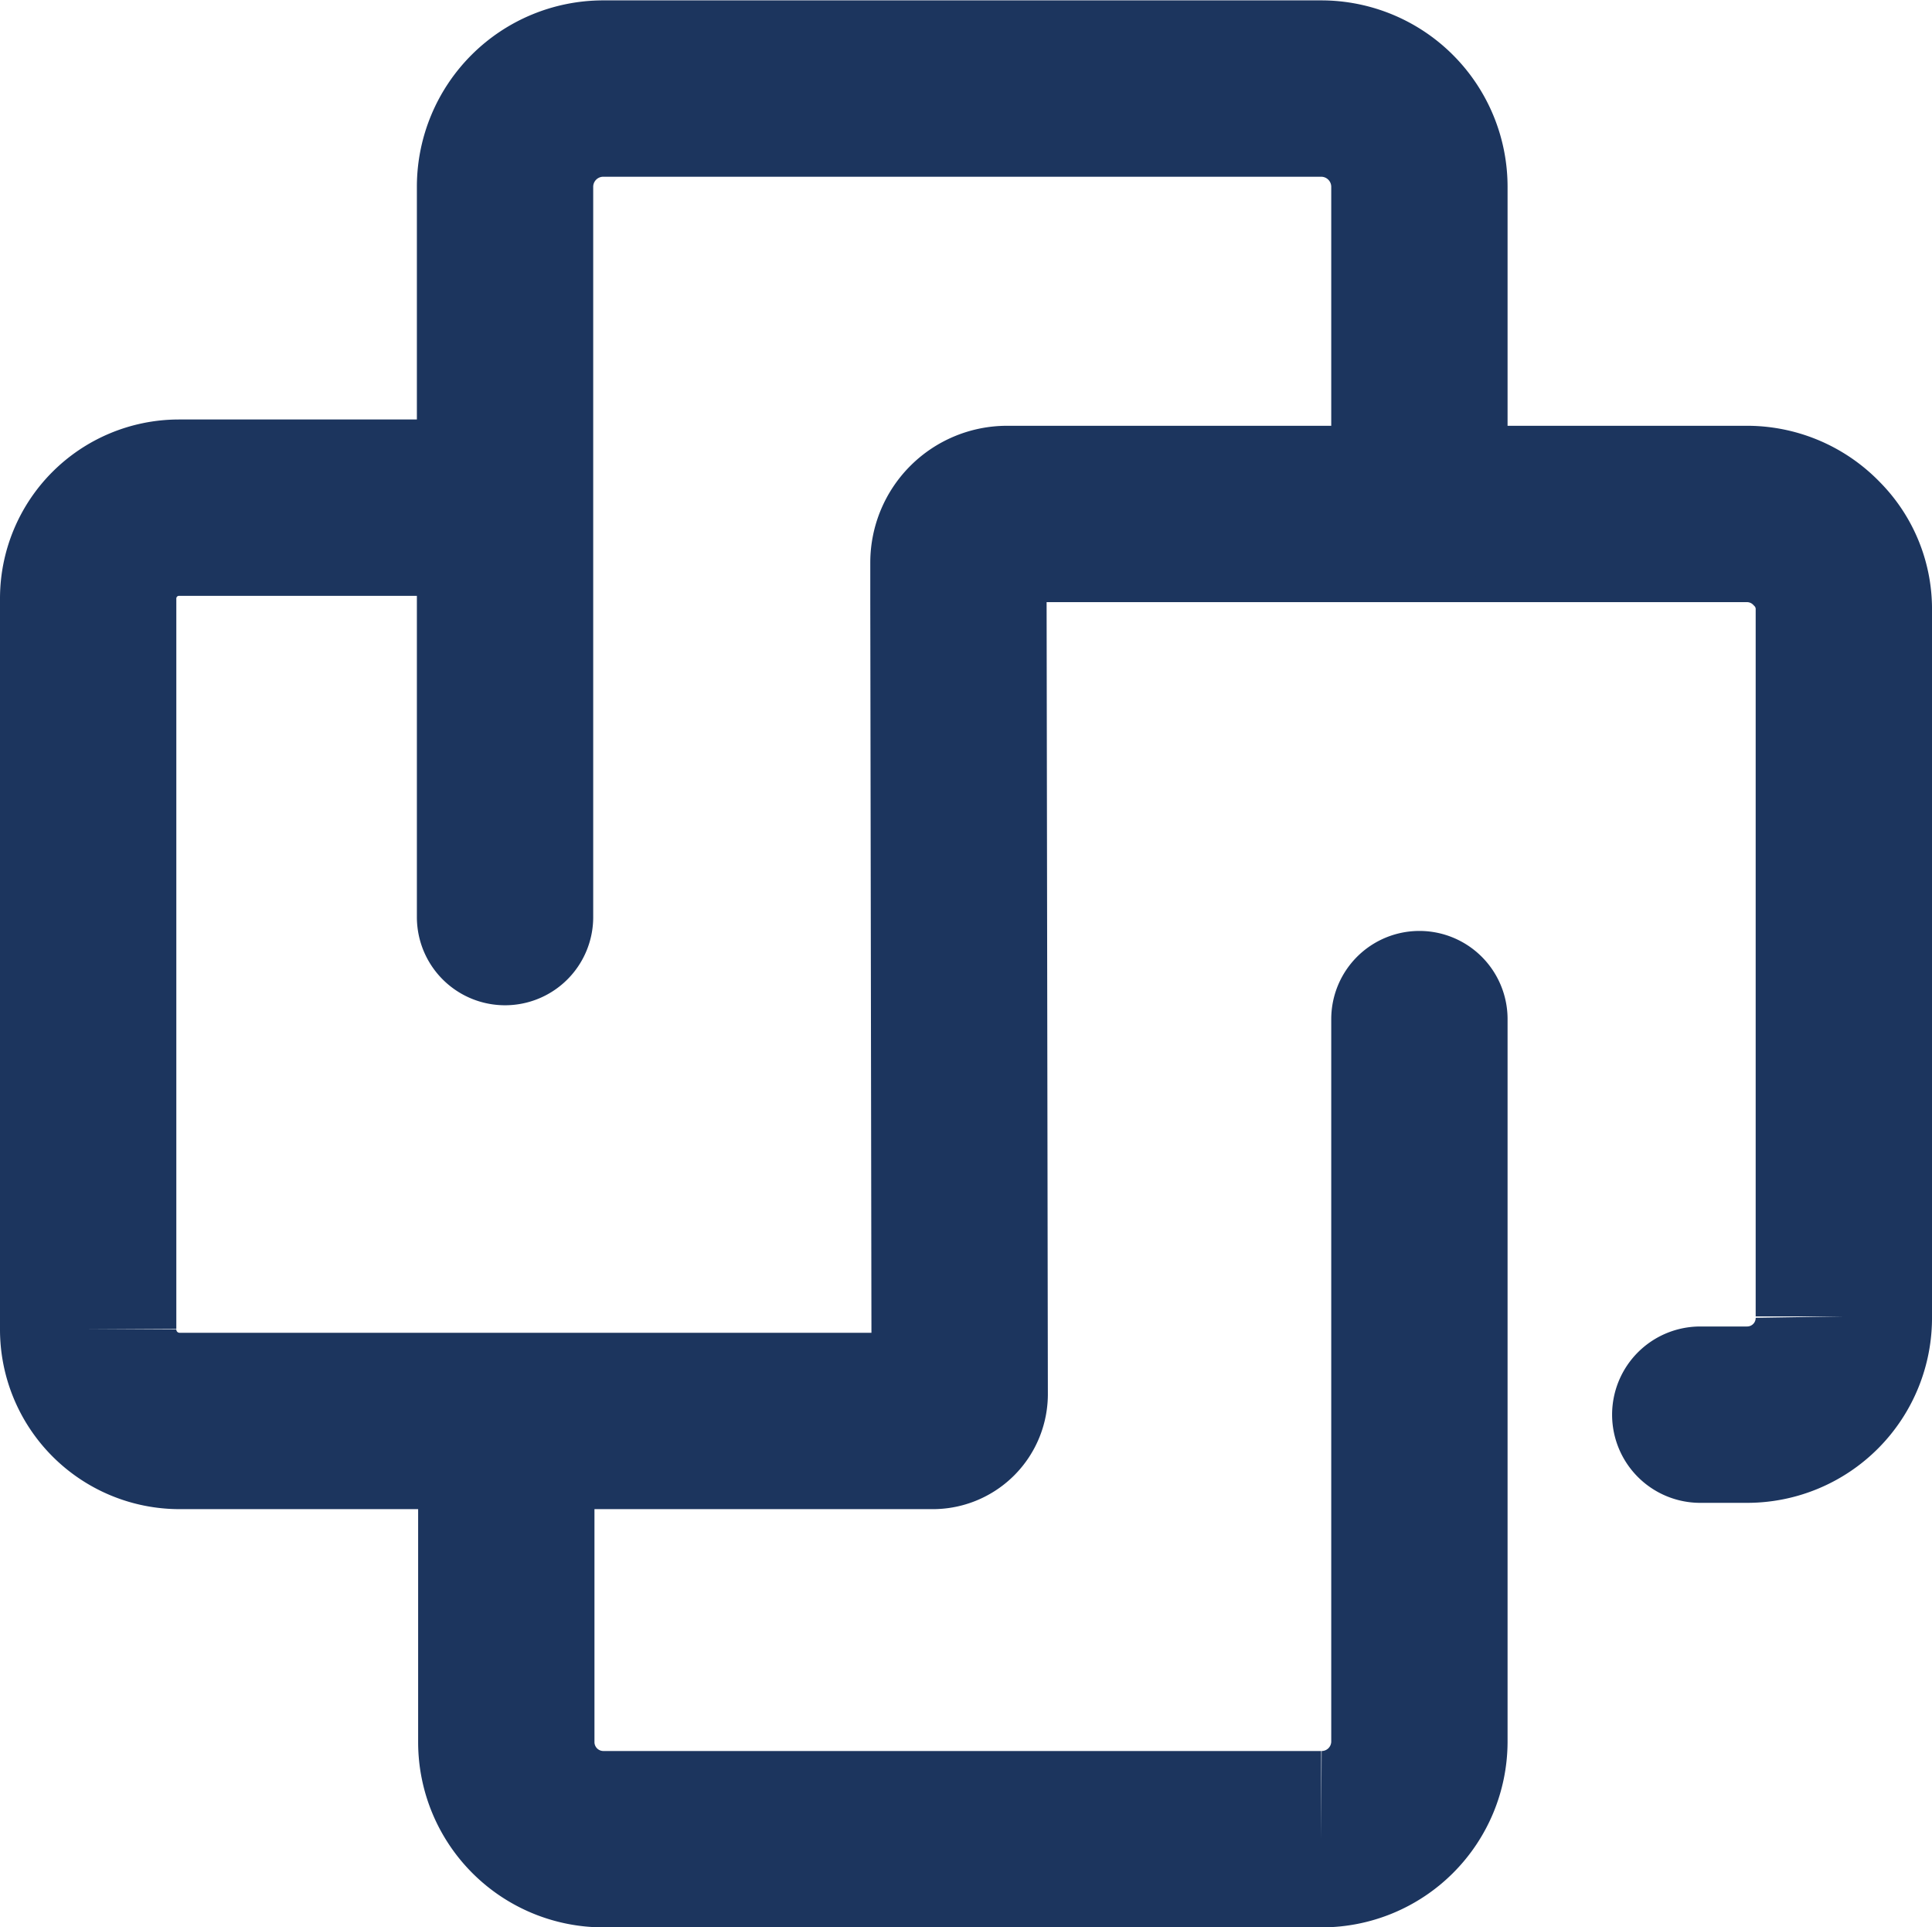 <svg id="Medically_Integrated_Fitness" data-name="Medically Integrated Fitness" xmlns="http://www.w3.org/2000/svg" viewBox="0 0 153.4 153" style=""><defs><style>.mi-line{fill:none;stroke:#1c355e;stroke-linecap:round;stroke-miterlimit:10;stroke-width:14px;}</style></defs><path id="Bottom_Line" data-name="Bottom Line" class="mi-line oglfluJW_0" d="M71.6,151.77v19.5a7.71,7.71,0,0,0,7.7,7.7h57a7.76,7.76,0,0,0,7.8-7.7v-57.4" transform="translate(-31.4 -32.97)"></path><path id="Inner_Line" data-name="Inner Line" class="mi-line oglfluJW_1" d="M65.2,73.27H45.6a7.21,7.21,0,0,0-7.2,7.2v58a7.26,7.26,0,0,0,7.2,7.3h59.9a2.14,2.14,0,0,0,2.1-2.1l-.1-62.89V77.63a3.86,3.86,0,0,1,3.86-3.86H170.2a7.69,7.69,0,0,1,5.47,2.38,7.33,7.33,0,0,1,2.13,5.32v56a7.68,7.68,0,0,1-7.7,7.8h-3.7" transform="translate(-31.4 -32.97)"></path><path id="Top_Line" data-name="Top Line" class="mi-line oglfluJW_2" d="M71.5,105.77v-58A7.8,7.8,0,0,1,79.3,40h57a7.8,7.8,0,0,1,7.8,7.8v25.5" transform="translate(-31.4 -32.97)"></path></svg>
